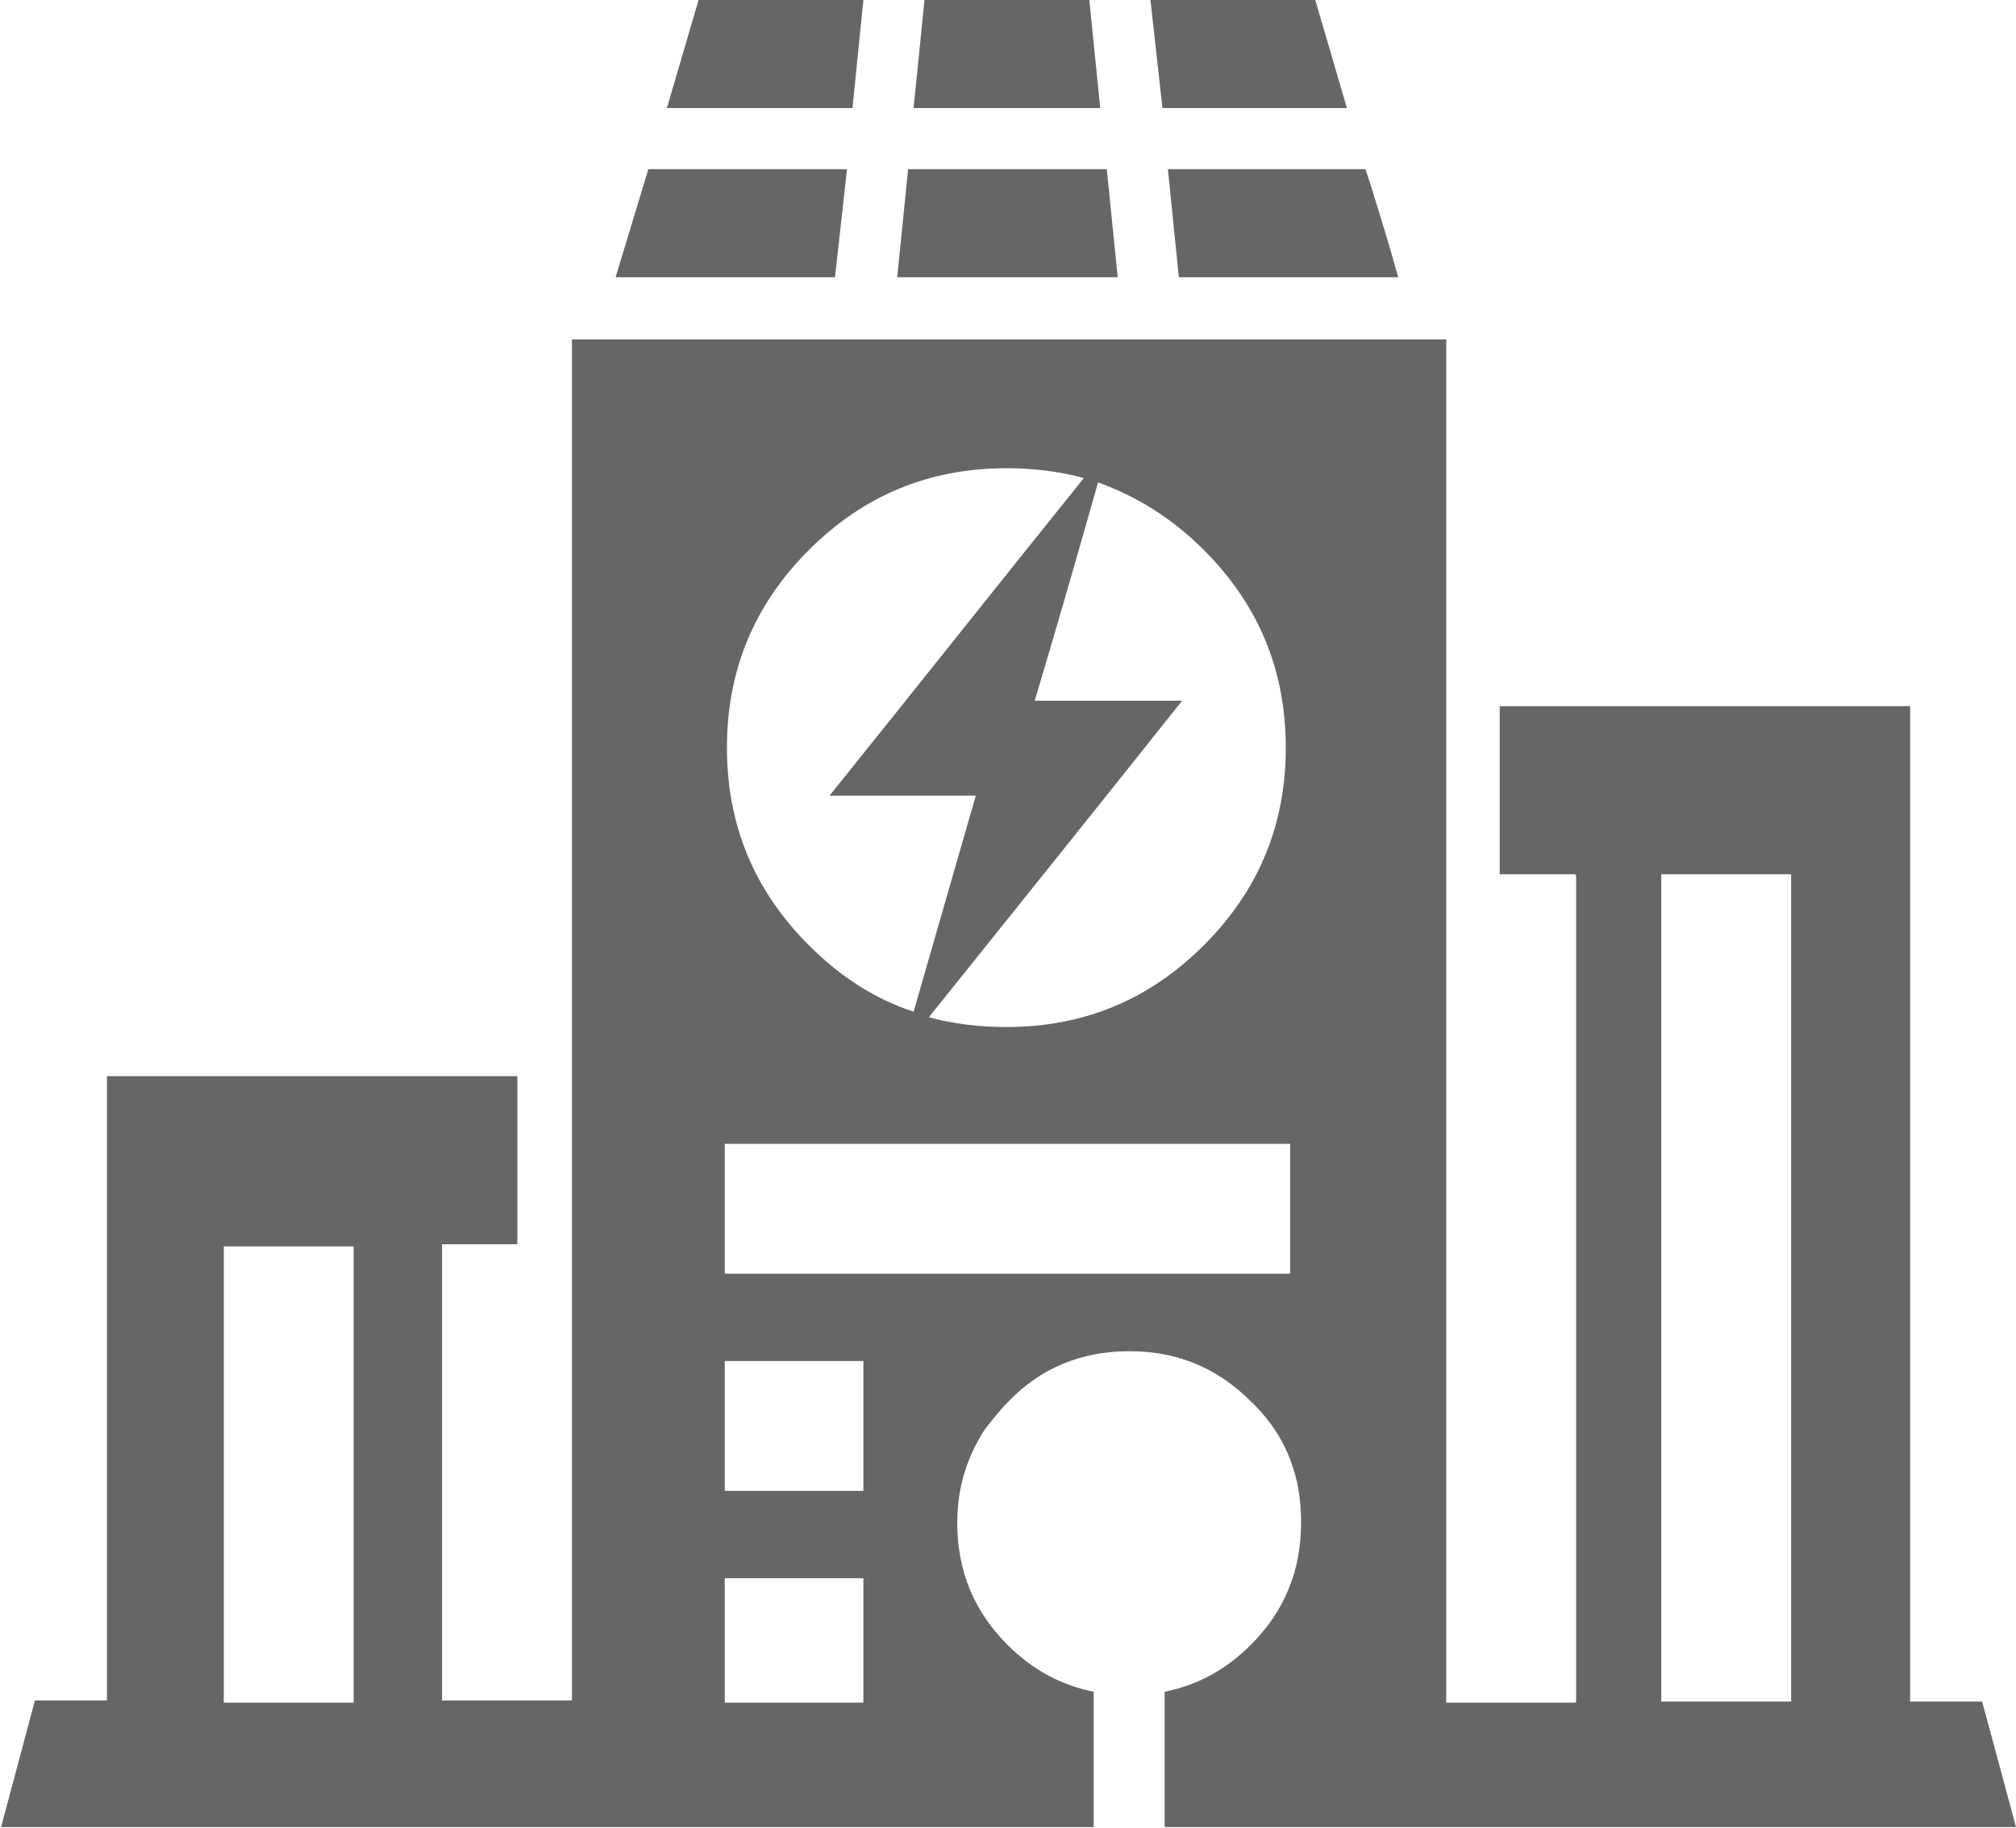 <?xml version="1.0" encoding="UTF-8"?>
<svg id="Layer_1" data-name="Layer 1" xmlns="http://www.w3.org/2000/svg" version="1.1" viewBox="0 0 184.7 167.5">
  <defs>
    <style>
      .cls-1 {
        fill: #666;
        fill-rule: evenodd;
        stroke-width: 0px;
      }
    </style>
  </defs>
  <path class="cls-1" d="M32.4,114.2h-11.9v41.8h11.9v-41.8ZM66.4,104.8v11.9h51.8v-11.9h-51.8ZM164.1,80.1h-11.9v75.8h11.9v-75.8ZM144.3,80.1h-6.9v-15.4h37.6v91.2h6.6l3.1,11.5h0c0,0,0,0,0,0h-78v-12.4c3-.6,5.6-2,7.9-4.3,3.1-3.1,4.6-6.8,4.6-11.2,0-1.7-.2-3.4-.7-4.9-.7-2.3-2-4.4-3.9-6.2-3.1-3.1-6.8-4.6-11.1-4.6-4.4,0-8.1,1.5-11.1,4.6-.8.8-1.5,1.7-2.2,2.6-1.6,2.5-2.5,5.3-2.5,8.5,0,4.4,1.5,8.1,4.6,11.2,2.3,2.3,4.9,3.7,7.9,4.3v12.4c-33.4,0-66.7,0-100.1,0l3.1-11.6h6.6v-57.2h0s37.6,0,37.6,0v15.4h-6.9v41.8h11.9c0,0,0-.1,0-.2V31.1h80.1v124.6c0,0,0,.2,0,.3h11.9v-75.8ZM94.9,64.2h13.4c-7.7,9.7-15.5,19.4-23.2,29,2.2.6,4.6.9,7.1.9,7.1,0,13.1-2.5,18.1-7.5s7.5-11,7.5-18.1-2.5-13.1-7.5-18.1c-2.9-2.9-6.1-4.9-9.7-6.2-1.9,6.7-3.8,13.3-5.8,20ZM92.2,42.9c-7.1,0-13.1,2.5-18.1,7.5s-7.5,11-7.5,18.1,2.5,13.1,7.5,18.1c2.9,2.9,6,4.9,9.6,6.1,1.9-6.6,3.8-13.2,5.7-19.8h0s-13.4,0-13.4,0c7.8-9.7,15.5-19.4,23.3-29.1-2.2-.6-4.6-.9-7-.9ZM66.4,156h12.7v-11.4h-12.7v11.4ZM66.4,136.6h12.7v-11.9h-12.7v11.9Z"/>
  <path class="cls-1" d="M125.5,16.7c.9,2.9,1.8,5.8,2.6,8.7h-20.1l-1-9.9h18.1l.4,1.2Z"/>
  <polygon class="cls-1" points="101.4 15.5 102.4 25.4 82.2 25.4 83.2 15.5 101.4 15.5"/>
  <polygon class="cls-1" points="76.5 25.4 56.4 25.4 59.4 15.5 77.6 15.5 76.5 25.4"/>
  <polygon class="cls-1" points="78.1 9.9 61.1 9.9 64 0 79.1 0 78.1 9.9"/>
  <polygon class="cls-1" points="100.8 9.9 83.7 9.9 84.7 0 99.8 0 100.8 9.9"/>
  <polygon class="cls-1" points="123.4 9.9 106.5 9.9 105.4 0 120.5 0 123.4 9.9"/>
</svg>